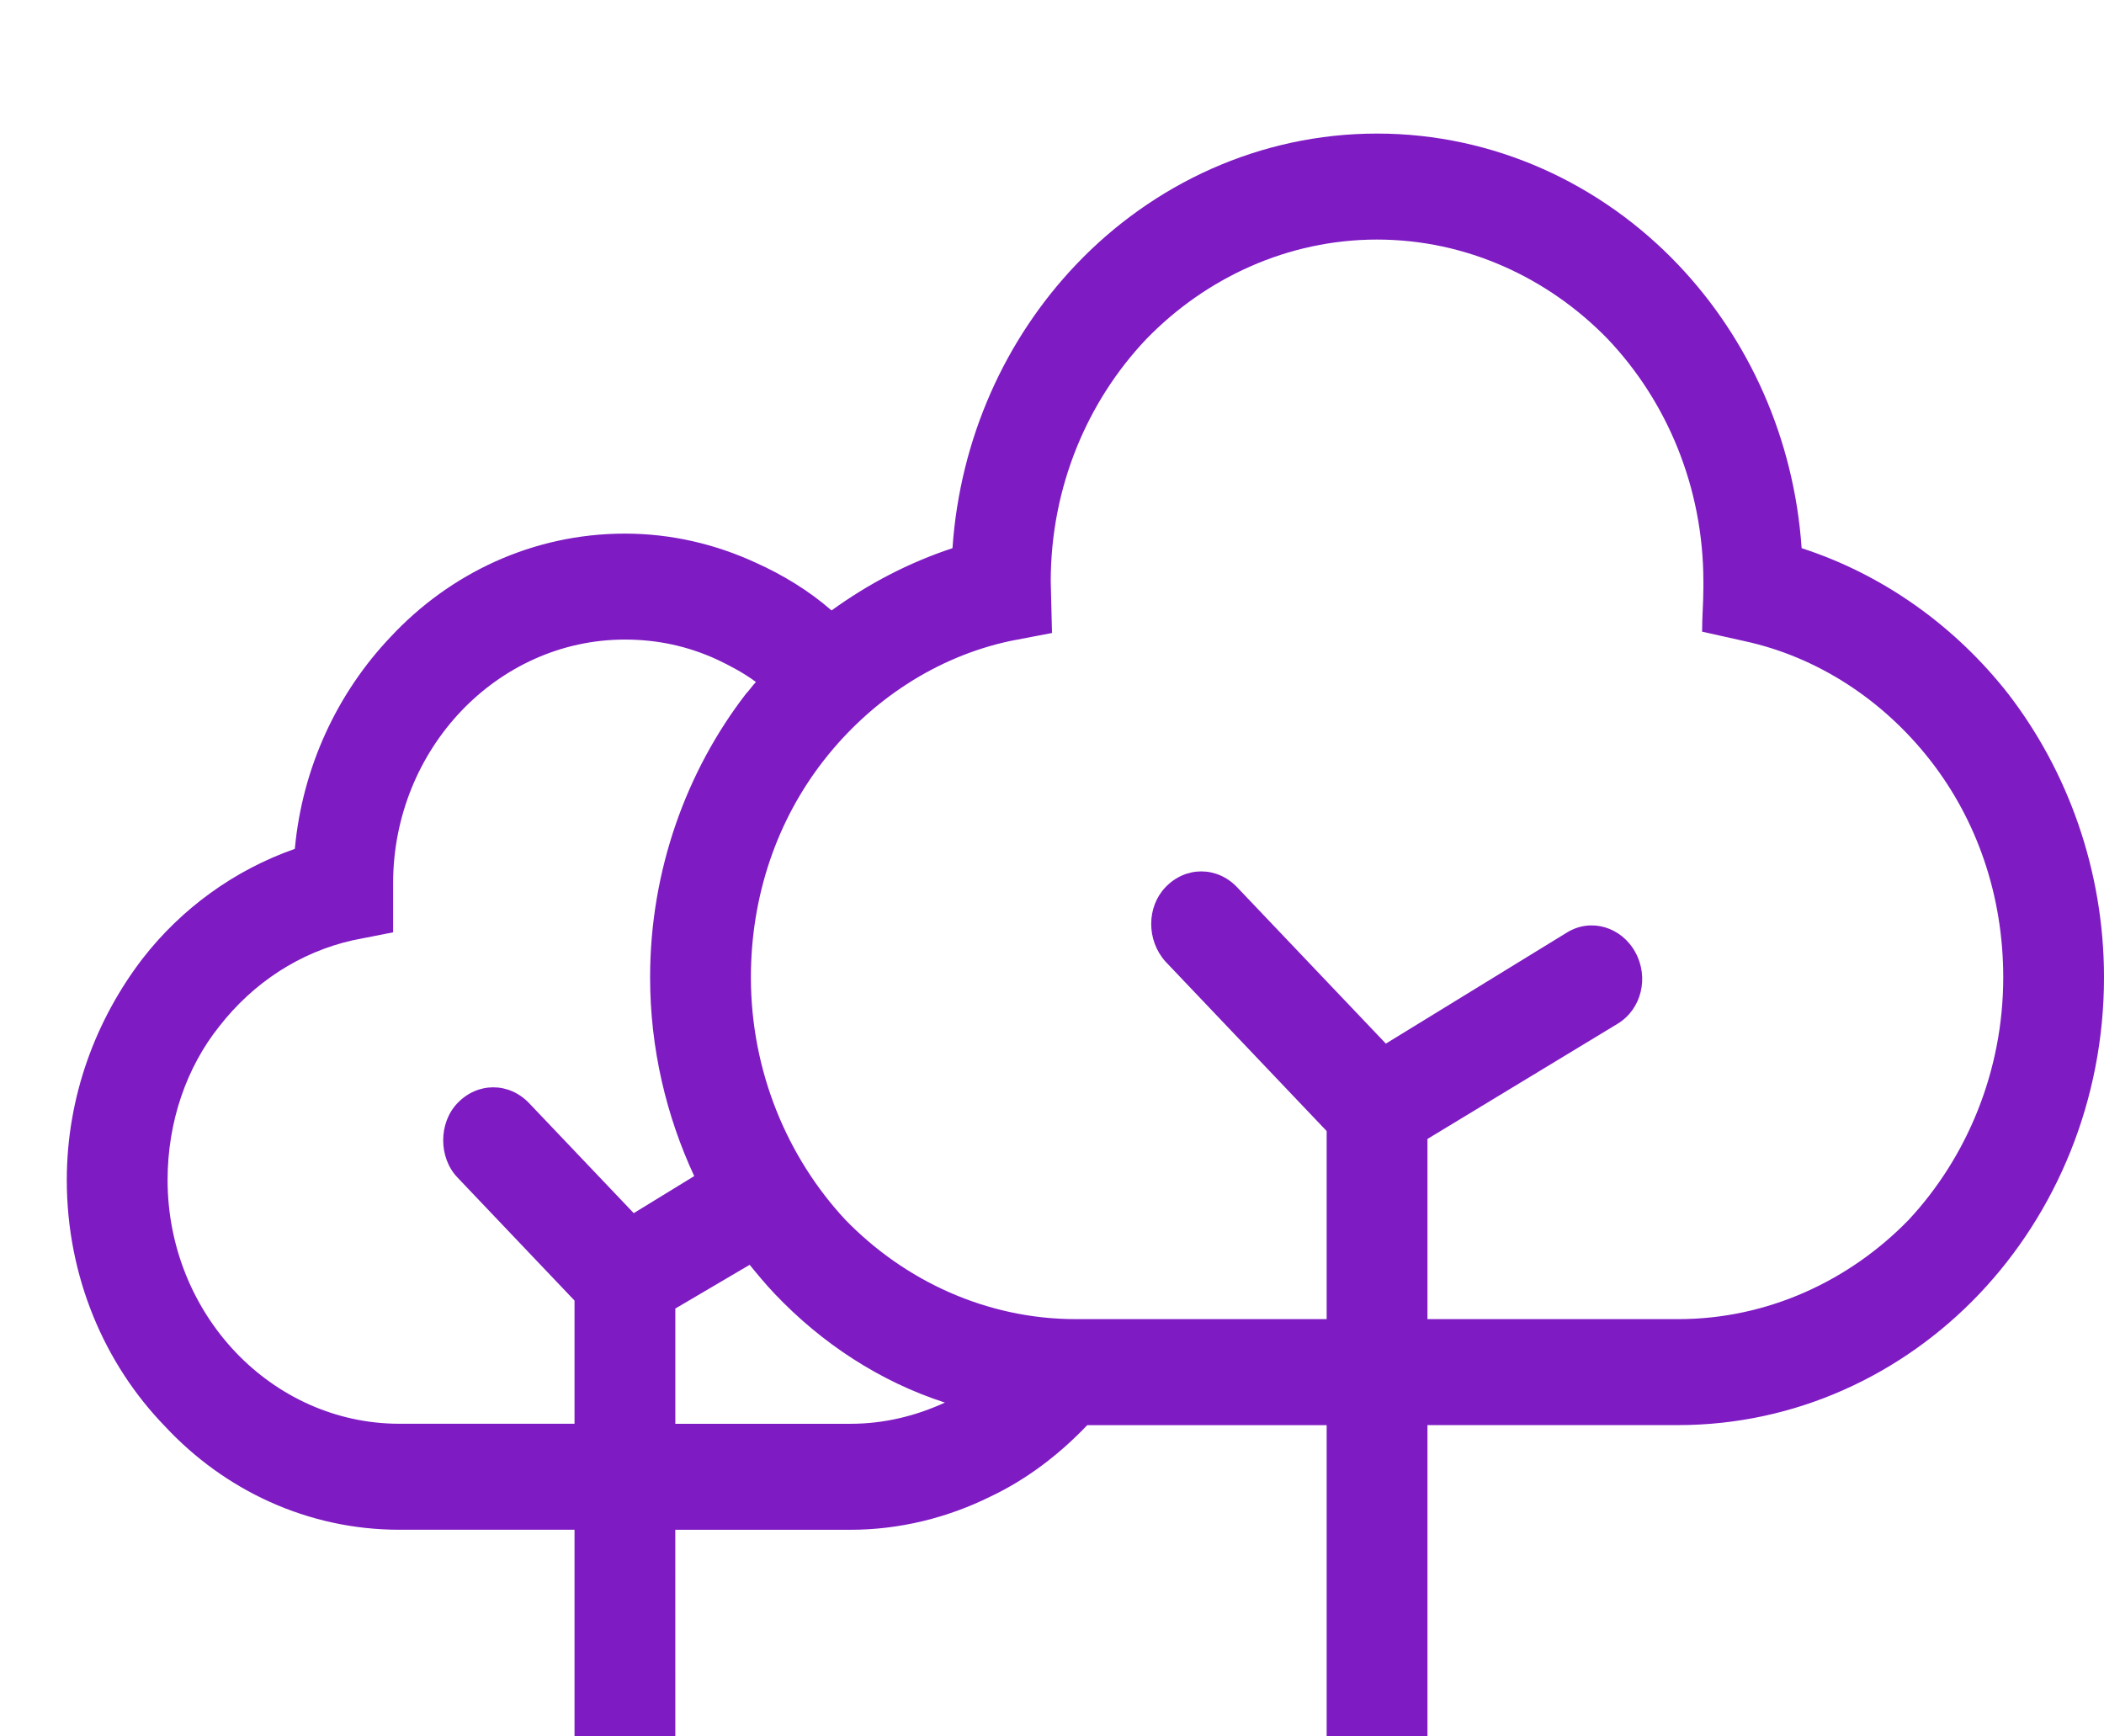 <svg width="63" height="52" viewBox="0 0 63 52" fill="none" xmlns="http://www.w3.org/2000/svg">
<g id="Vector" filter="url(#filter0_d_334_450)">
<path d="M40.742 30.109V35.504H48.25C50.928 35.504 53.38 34.354 55.153 32.529C56.889 30.665 57.983 28.086 57.983 25.27C57.983 22.81 57.19 20.549 55.794 18.764C54.399 16.979 52.437 15.67 50.211 15.194L48.966 14.916C48.966 14.48 49.004 14.043 49.004 13.607V13.409C49.004 10.592 47.91 8.013 46.137 6.149C44.364 4.324 41.912 3.174 39.233 3.174C36.555 3.174 34.102 4.324 32.329 6.149C30.556 8.014 29.462 10.592 29.462 13.409L29.5 14.956L28.255 15.194C26.029 15.67 24.068 16.979 22.672 18.764C21.276 20.549 20.484 22.81 20.484 25.27C20.484 28.086 21.578 30.665 23.313 32.529C25.086 34.354 27.538 35.504 30.217 35.504H37.724V29.871L32.895 24.793C32.329 24.159 32.329 23.167 32.895 22.572C33.498 21.937 34.442 21.937 35.045 22.572L39.497 27.253L44.929 23.92C45.646 23.484 46.551 23.762 46.966 24.515C47.381 25.269 47.154 26.221 46.438 26.657L40.741 30.109L40.742 30.109ZM15.203 48V41.811H9.959C7.205 41.811 4.715 40.621 2.943 38.717C1.132 36.852 0 34.234 0 31.339C0 28.84 0.868 26.539 2.264 24.714C3.433 23.206 5.017 22.056 6.828 21.421C7.055 18.962 8.111 16.74 9.695 15.074C11.468 13.17 13.958 11.98 16.712 11.98C18.108 11.98 19.428 12.297 20.635 12.853C21.428 13.21 22.22 13.686 22.899 14.281C23.993 13.488 25.2 12.853 26.52 12.416C26.747 9.124 28.105 6.149 30.218 3.927C32.519 1.507 35.725 0 39.233 0C42.741 0 45.948 1.507 48.249 3.927C50.362 6.149 51.72 9.124 51.946 12.416C54.398 13.21 56.549 14.757 58.133 16.78C59.906 19.081 61 22.056 61 25.269C61 28.958 59.566 32.33 57.265 34.75C54.964 37.17 51.758 38.677 48.249 38.677H40.742V47.999L15.203 48ZM18.221 48H37.724V38.678H30.556C29.726 39.551 28.745 40.304 27.651 40.82C26.369 41.454 24.935 41.812 23.464 41.812H18.22L18.221 48ZM20.447 33.877L18.221 35.187V38.638H23.464C24.483 38.638 25.426 38.4 26.294 38.003C24.332 37.369 22.596 36.218 21.201 34.75C20.937 34.473 20.673 34.155 20.447 33.877ZM16.976 32.33L18.787 31.22C17.957 29.434 17.466 27.411 17.466 25.269C17.466 22.056 18.56 19.081 20.334 16.78C20.447 16.661 20.522 16.542 20.635 16.423C20.258 16.145 19.881 15.947 19.466 15.749C18.598 15.352 17.693 15.153 16.712 15.153C14.788 15.153 13.053 15.987 11.808 17.296C10.563 18.605 9.771 20.43 9.771 22.452V23.92L8.564 24.158C6.98 24.515 5.584 25.427 4.565 26.737C3.584 27.966 3.018 29.593 3.018 31.338C3.018 33.361 3.811 35.186 5.055 36.495C6.3 37.804 8.036 38.637 9.959 38.637H15.203V34.948L11.695 31.259C11.129 30.664 11.129 29.632 11.695 29.038C12.298 28.403 13.242 28.403 13.845 29.038L16.976 32.33Z" fill="#7E1BC3"/>
</g>
<defs>
<filter id="filter0_d_334_450" x="0" y="0" width="63" height="52" filterUnits="userSpaceOnUse" color-interpolation-filters="sRGB">
<feFlood flood-opacity="0" result="BackgroundImageFix"/>
<feColorMatrix in="SourceAlpha" type="matrix" values="0 0 0 0 0 0 0 0 0 0 0 0 0 0 0 0 0 0 127 0" result="hardAlpha"/>
<feOffset dx="2" dy="4"/>
<feComposite in2="hardAlpha" operator="out"/>
<feColorMatrix type="matrix" values="0 0 0 0 1 0 0 0 0 0.612 0 0 0 0 0.467 0 0 0 1 0"/>
<feBlend mode="normal" in2="BackgroundImageFix" result="effect1_dropShadow_334_450"/>
<feBlend mode="normal" in="SourceGraphic" in2="effect1_dropShadow_334_450" result="shape"/>
</filter>
</defs>
</svg>

